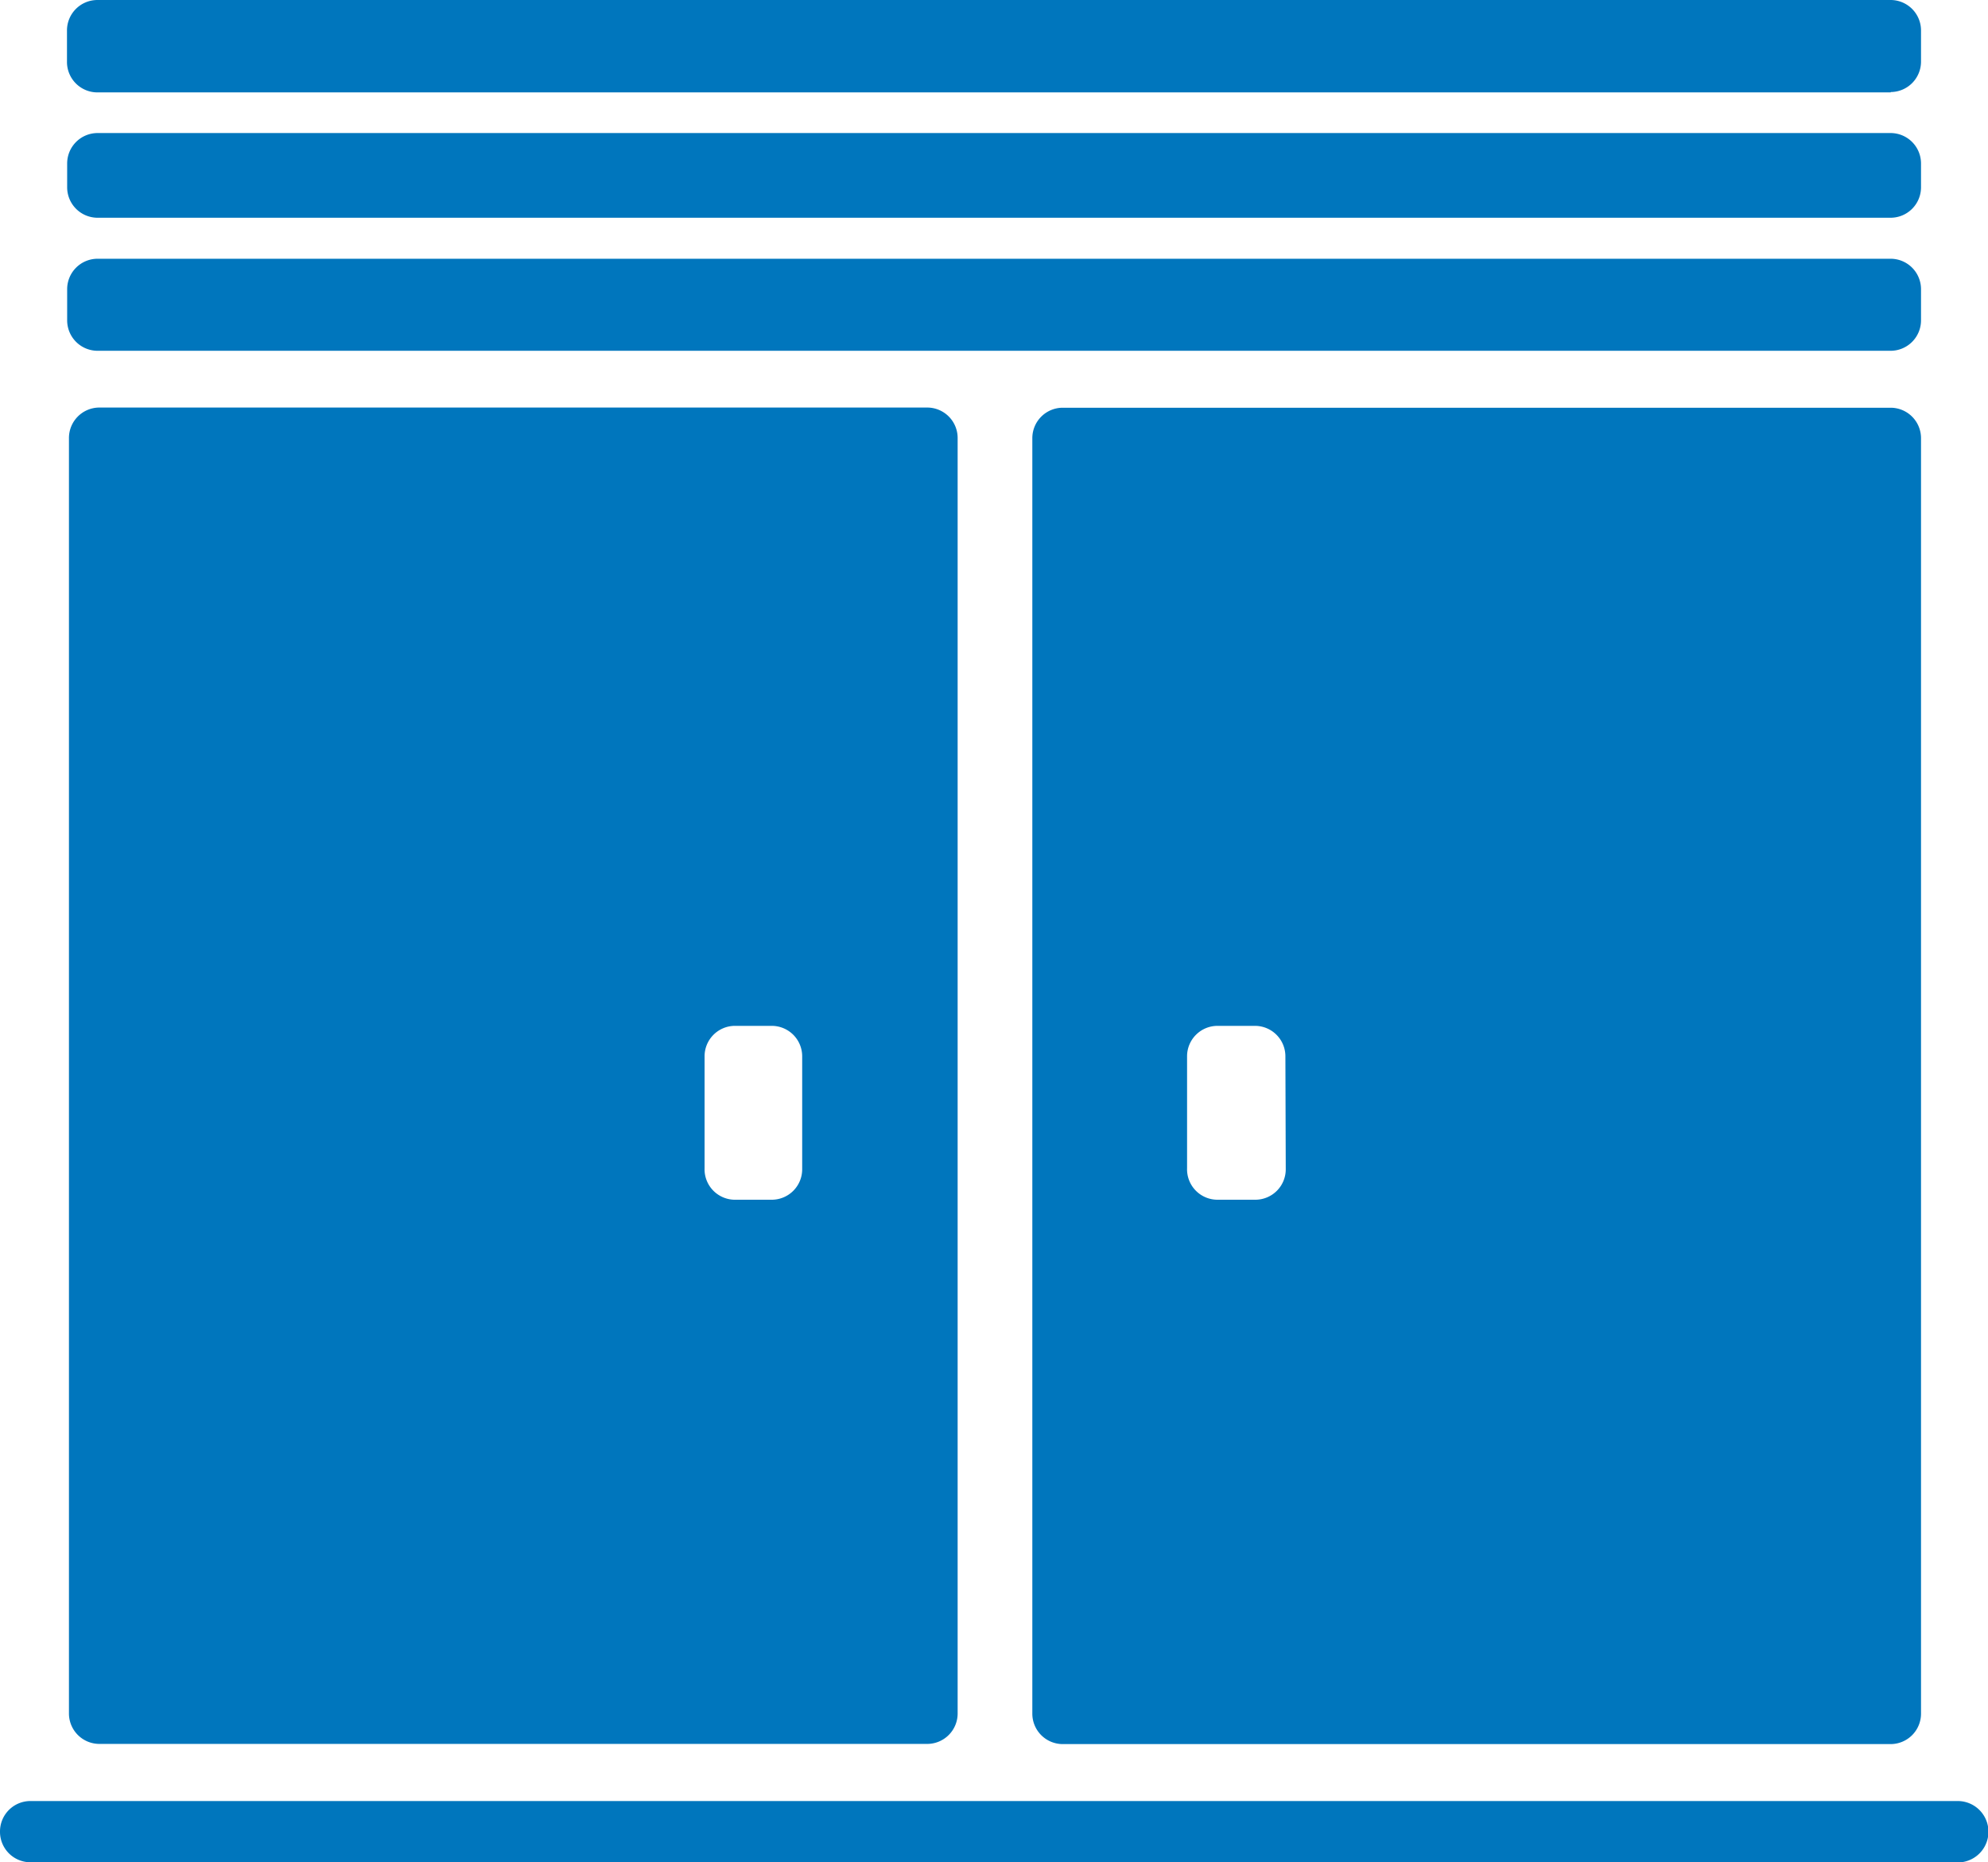 <svg xmlns="http://www.w3.org/2000/svg" viewBox="0 0 111 104"><g data-name="レイヤー 2"><path d="M109.31 104H1.69A1.7 1.7 0 0 1 0 102.29a1.7 1.7 0 0 1 1.69-1.71h107.62a1.71 1.71 0 0 1 0 3.43zm-3.74-6.6H59.33a1.7 1.7 0 0 1-1.69-1.71V24.48a1.7 1.7 0 0 1 1.69-1.71h46.24a1.7 1.7 0 0 1 1.69 1.71v71.2a1.7 1.7 0 0 1-1.69 1.72zM71.77 59a1.7 1.7 0 0 0-1.69-1.71H68A1.7 1.7 0 0 0 66.28 59v6.24A1.7 1.7 0 0 0 68 67h2.1a1.7 1.7 0 0 0 1.69-1.71zM5.54 22.76h46.24a1.7 1.7 0 0 1 1.69 1.71v71.21a1.7 1.7 0 0 1-1.69 1.71H5.54a1.7 1.7 0 0 1-1.69-1.71v-71.2a1.7 1.7 0 0 1 1.69-1.72zm33.8 42.48A1.7 1.7 0 0 0 41 67h2.1a1.7 1.7 0 0 0 1.69-1.71V59a1.7 1.7 0 0 0-1.69-1.71H41A1.7 1.7 0 0 0 39.34 59zm66.23-45.65H5.44a1.7 1.7 0 0 1-1.69-1.71v-1.72a1.7 1.7 0 0 1 1.69-1.71h100.13a1.7 1.7 0 0 1 1.69 1.71v1.72a1.7 1.7 0 0 1-1.69 1.71zm0-7.43H5.44a1.7 1.7 0 0 1-1.69-1.71V9.14a1.7 1.7 0 0 1 1.69-1.71h100.13a1.7 1.7 0 0 1 1.69 1.71v1.31a1.7 1.7 0 0 1-1.69 1.71zm0-7H5.44a1.7 1.7 0 0 1-1.7-1.73V1.71A1.7 1.7 0 0 1 5.44 0h100.13a1.7 1.7 0 0 1 1.69 1.71v1.72a1.7 1.7 0 0 1-1.69 1.71z" fill="#0076bd" data-name="レイヤー 1"/></g></svg>
